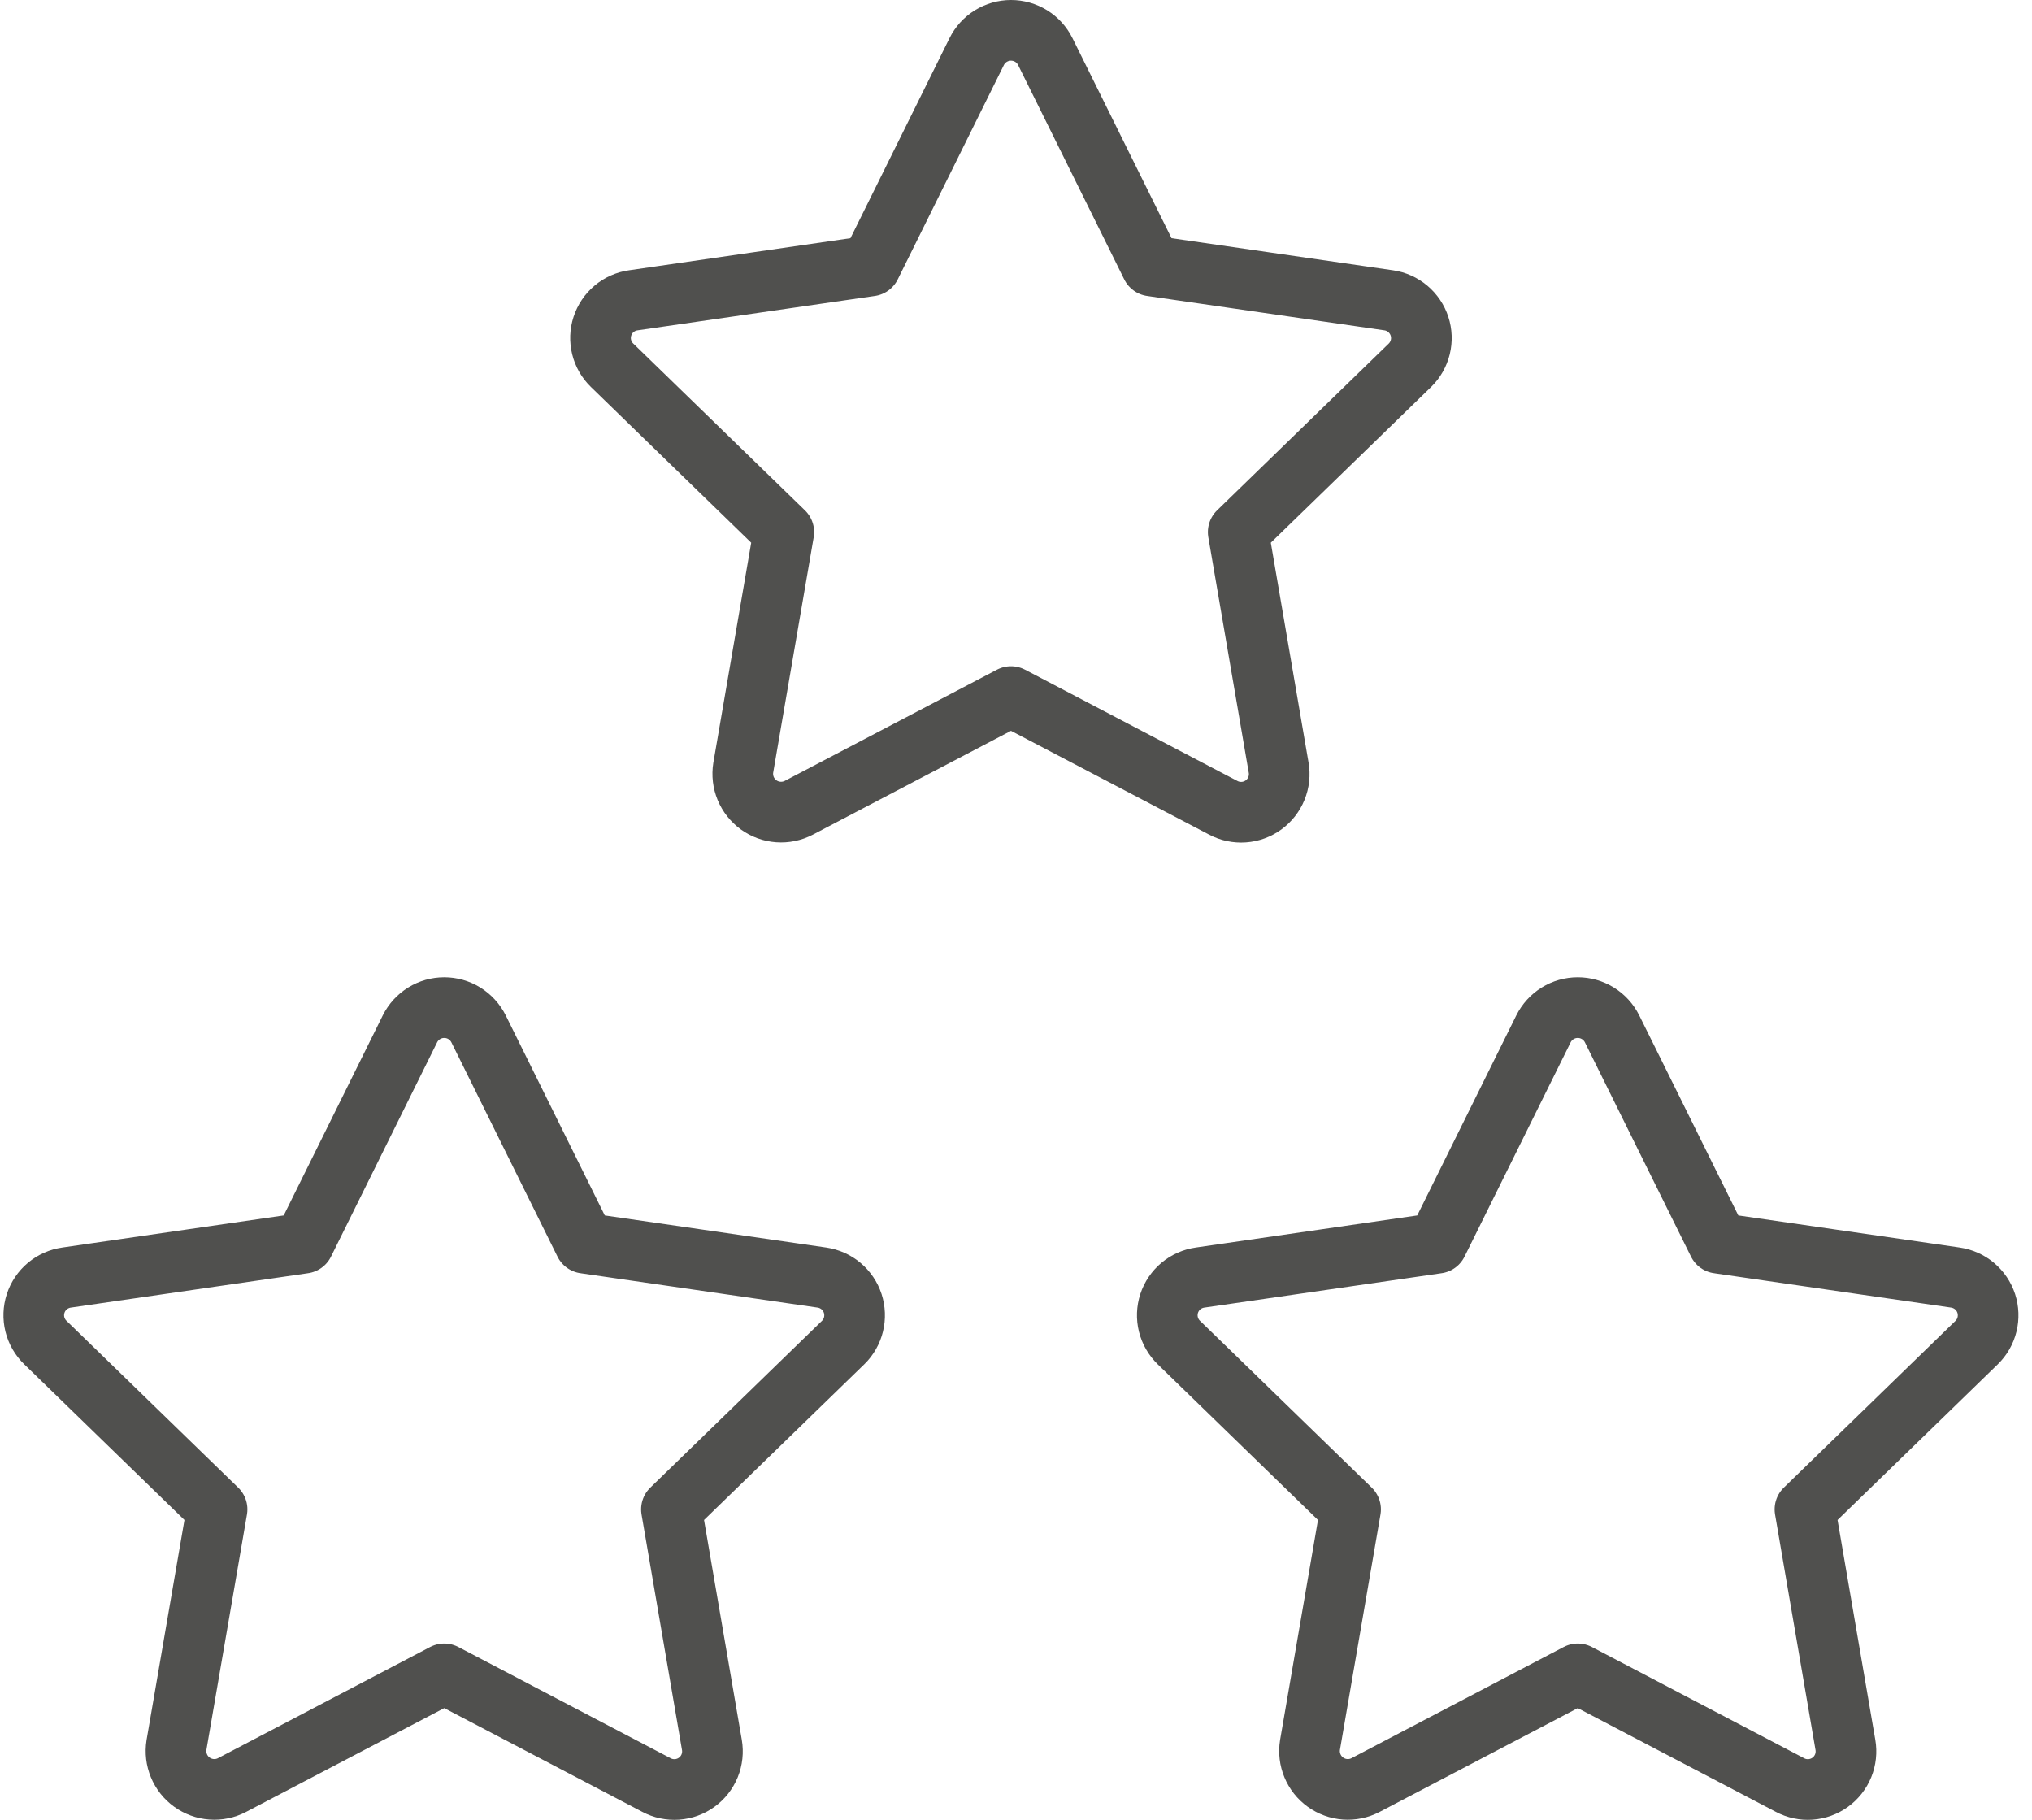 <svg width="67" height="60" viewBox="0 0 67 60" fill="none" xmlns="http://www.w3.org/2000/svg">
<path d="M52.023 55.187L45.025 58.853C44.817 58.962 44.583 59.01 44.35 58.993C44.116 58.976 43.892 58.894 43.702 58.757C43.512 58.62 43.364 58.433 43.275 58.217C43.185 58.001 43.157 57.764 43.194 57.532L44.532 49.764L38.87 44.264C38.702 44.101 38.582 43.893 38.525 43.665C38.469 43.437 38.477 43.198 38.55 42.974C38.623 42.751 38.757 42.552 38.938 42.401C39.118 42.251 39.337 42.154 39.57 42.121L47.393 40.987L50.892 33.921C50.997 33.711 51.158 33.534 51.358 33.41C51.557 33.286 51.788 33.221 52.023 33.221C52.258 33.221 52.488 33.286 52.688 33.41C52.888 33.534 53.049 33.711 53.154 33.921L56.653 40.987L64.476 42.121C64.708 42.155 64.926 42.252 65.106 42.403C65.285 42.554 65.419 42.752 65.492 42.975C65.564 43.198 65.573 43.437 65.517 43.665C65.462 43.893 65.343 44.1 65.175 44.264L59.514 49.764L60.848 57.529C60.888 57.761 60.862 57.999 60.774 58.217C60.685 58.434 60.538 58.623 60.347 58.761C60.157 58.899 59.932 58.98 59.697 58.997C59.463 59.013 59.229 58.964 59.021 58.853L52.023 55.187V55.187Z" stroke="#50504E" stroke-width="2" stroke-linecap="round" stroke-linejoin="round"/>
<path d="M14.648 55.187L7.65 58.853C7.442 58.962 7.208 59.01 6.975 58.993C6.741 58.976 6.517 58.894 6.327 58.757C6.137 58.62 5.989 58.433 5.9 58.217C5.81 58.001 5.782 57.764 5.819 57.532L7.157 49.764L1.496 44.264C1.327 44.101 1.207 43.893 1.15 43.665C1.094 43.437 1.102 43.198 1.175 42.974C1.248 42.751 1.382 42.552 1.563 42.401C1.743 42.251 1.962 42.154 2.195 42.121L10.018 40.987L13.517 33.921C13.622 33.711 13.783 33.534 13.983 33.41C14.182 33.286 14.413 33.221 14.648 33.221C14.883 33.221 15.113 33.286 15.313 33.41C15.513 33.534 15.674 33.711 15.779 33.921L19.278 40.987L27.101 42.121C27.333 42.155 27.551 42.252 27.731 42.403C27.91 42.554 28.044 42.752 28.117 42.975C28.189 43.198 28.198 43.437 28.142 43.665C28.087 43.893 27.968 44.1 27.8 44.264L22.139 49.764L23.473 57.529C23.513 57.761 23.487 57.999 23.399 58.217C23.31 58.434 23.163 58.623 22.972 58.761C22.782 58.899 22.557 58.98 22.323 58.997C22.088 59.013 21.854 58.964 21.646 58.853L14.648 55.187V55.187Z" stroke="#50504E" stroke-width="2" stroke-linecap="round" stroke-linejoin="round"/>
<path d="M33.335 22.966L26.337 26.633C26.129 26.741 25.896 26.789 25.662 26.772C25.429 26.755 25.205 26.674 25.015 26.537C24.825 26.399 24.677 26.212 24.587 25.996C24.498 25.78 24.47 25.543 24.507 25.312L25.844 17.543L20.183 12.043C20.014 11.88 19.894 11.672 19.838 11.444C19.781 11.216 19.79 10.977 19.863 10.754C19.936 10.53 20.07 10.332 20.25 10.181C20.43 10.03 20.649 9.933 20.882 9.901L28.705 8.767L32.204 1.701C32.309 1.49 32.47 1.313 32.67 1.189C32.87 1.066 33.1 1 33.335 1C33.57 1 33.801 1.066 34.001 1.189C34.2 1.313 34.362 1.49 34.466 1.701L37.965 8.767L45.788 9.901C46.021 9.934 46.239 10.032 46.418 10.183C46.598 10.334 46.731 10.532 46.804 10.755C46.877 10.978 46.886 11.216 46.83 11.444C46.774 11.672 46.656 11.88 46.488 12.043L40.827 17.543L42.16 25.308C42.201 25.54 42.175 25.778 42.086 25.996C41.998 26.214 41.85 26.402 41.66 26.54C41.469 26.678 41.244 26.76 41.01 26.776C40.776 26.793 40.541 26.743 40.334 26.633L33.335 22.966Z" stroke="#50504E" stroke-width="2" stroke-linecap="round" stroke-linejoin="round"/>
</svg>
